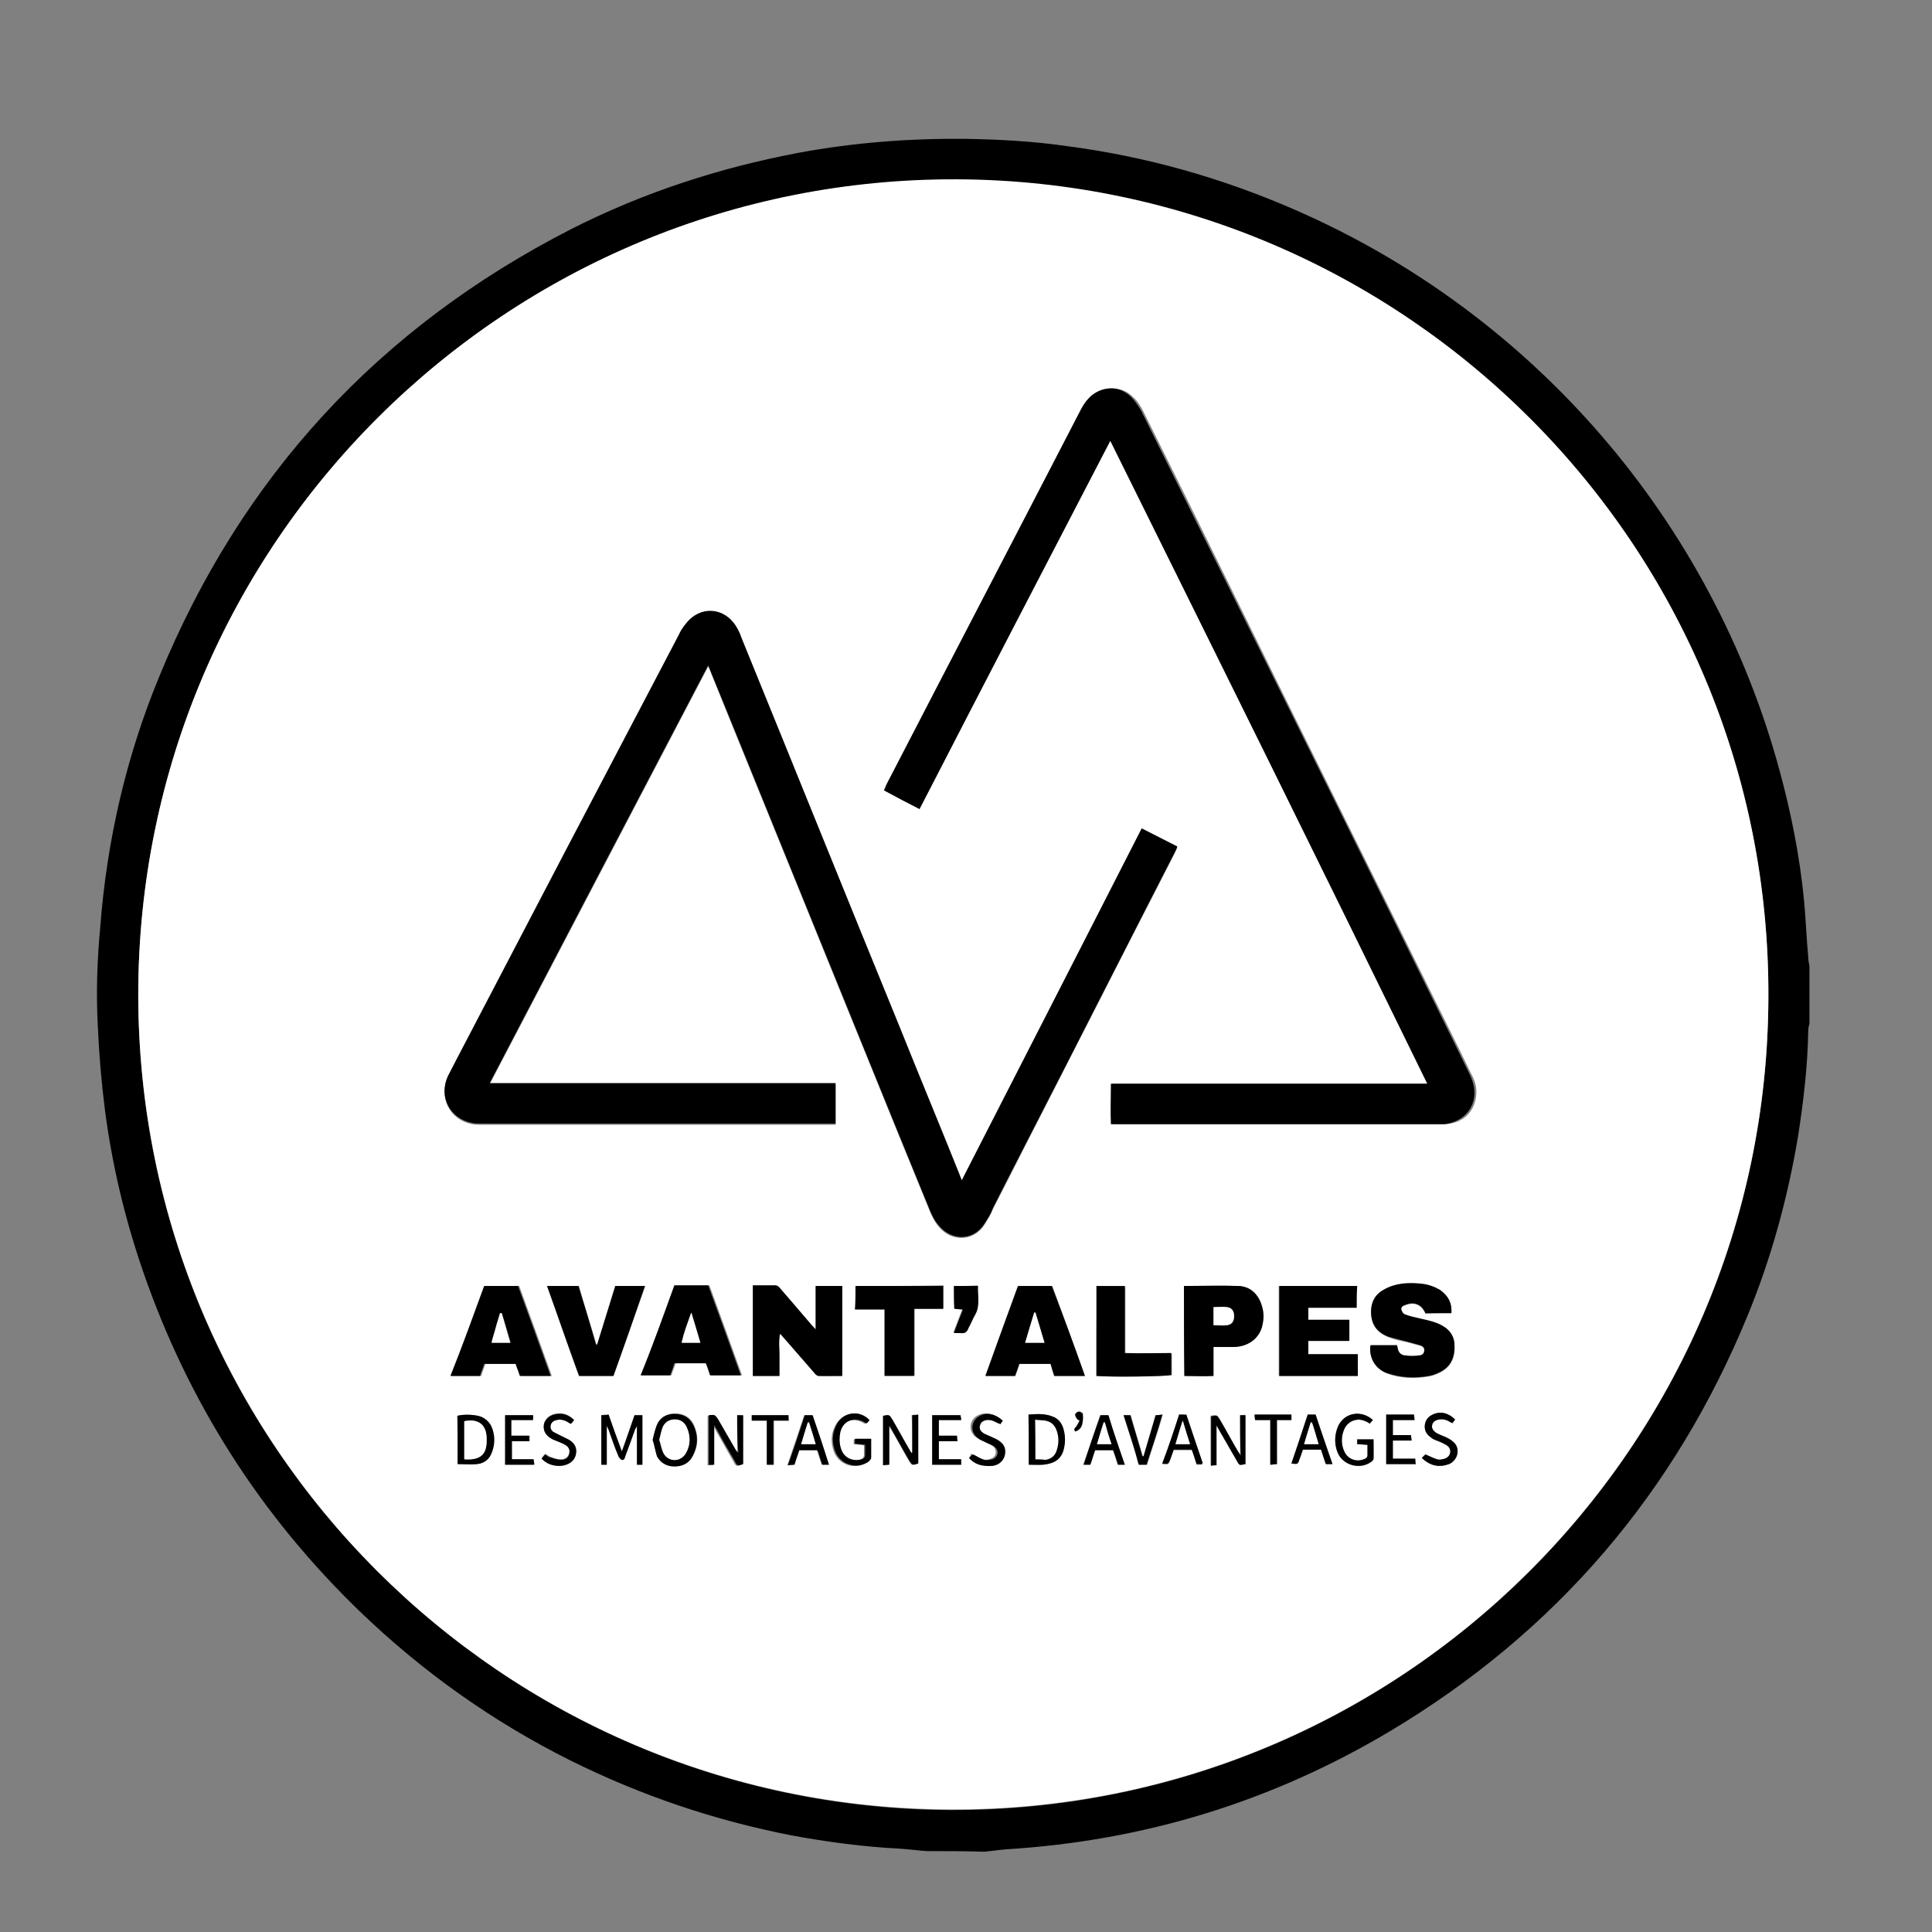 <?xml version="1.0" encoding="utf-8"?>
<!-- Generator: Adobe Illustrator 27.0.1, SVG Export Plug-In . SVG Version: 6.00 Build 0)  -->
<svg version="1.1" xmlns="http://www.w3.org/2000/svg" xmlns:xlink="http://www.w3.org/1999/xlink" x="0px" y="0px"
	 viewBox="0 0 32 32" style="enable-background:new 0 0 32 32;" xml:space="preserve">
<rect x="0" y="0" width="32" height="32" fill="#808080" stroke="none"/>
<style type="text/css">
	.st0{fill:#FFFFFF;}
</style>
<g id="Calque_2">
</g>
<g id="Calque_1">
	<path d="M15.35,30.66c-0.15-0.01-0.29-0.03-0.44-0.04c-0.6-0.03-1.2-0.11-1.8-0.22c-1.28-0.25-2.49-0.66-3.66-1.24
		c-1.28-0.64-2.44-1.46-3.48-2.46c-1.65-1.59-2.85-3.47-3.6-5.64c-0.3-0.87-0.51-1.75-0.63-2.66c-0.06-0.47-0.1-0.94-0.12-1.41
		c-0.03-0.55-0.01-1.09,0.04-1.63c0.11-1.44,0.43-2.83,0.98-4.16C4,7.89,6.27,5.43,9.45,3.8c1.2-0.61,2.46-1.02,3.78-1.27
		c0.92-0.17,1.84-0.24,2.78-0.23c0.56,0.01,1.11,0.04,1.66,0.12c1.31,0.17,2.58,0.53,3.79,1.06c3.94,1.72,6.9,5.15,8.02,9.3
		c0.19,0.7,0.33,1.41,0.4,2.13c0.03,0.31,0.04,0.63,0.07,0.94c0,0.05,0.01,0.1,0.02,0.15c0,0.32,0,0.63,0,0.95
		c-0.01,0.04-0.02,0.08-0.02,0.13c-0.01,0.59-0.08,1.17-0.17,1.75c-0.17,1.01-0.44,2-0.83,2.95c-1.21,2.95-3.18,5.25-5.92,6.89
		c-1.96,1.17-4.08,1.82-6.36,1.96c-0.12,0.01-0.25,0.03-0.37,0.04C15.98,30.66,15.66,30.66,15.35,30.66z M2.29,16.48
		c0,7.46,6.04,13.46,13.44,13.5c7.44,0.03,13.53-5.97,13.56-13.44c0.03-7.5-6.03-13.52-13.42-13.56C8.4,2.93,2.29,8.98,2.29,16.48z"
		/>
	<path class="st0" d="M2.29,16.48c0-7.5,6.11-13.55,13.58-13.51c7.39,0.04,13.46,6.06,13.42,13.56C29.26,24,23.17,30.01,15.73,29.97
		C8.33,29.94,2.3,23.94,2.29,16.48z M15.93,19.55c-0.02-0.05-0.04-0.08-0.05-0.11c-0.32-0.8-0.65-1.59-0.97-2.39
		c-0.88-2.16-1.75-4.32-2.63-6.47c-0.03-0.07-0.06-0.13-0.09-0.19c-0.2-0.32-0.59-0.34-0.83-0.04c-0.05,0.06-0.08,0.13-0.12,0.19
		c-1.22,2.34-2.45,4.67-3.67,7.01c-0.05,0.1-0.1,0.19-0.15,0.29c-0.16,0.34,0.03,0.71,0.4,0.78c0.06,0.01,0.11,0.01,0.17,0.01
		c0.93,0,1.86,0,2.79,0c0.98,0,1.96,0,2.94,0c0.04,0,0.08,0,0.12,0c0-0.23,0-0.44,0-0.67c-0.38,0-0.76,0-1.14,0
		c-0.38,0-0.77,0-1.15,0c-0.38,0-0.76,0-1.14,0c-0.38,0-0.77,0-1.15,0c-0.38,0-0.76,0-1.15,0c1.21-2.31,2.41-4.61,3.62-6.92
		c0.02,0.05,0.04,0.08,0.05,0.12c1.02,2.51,2.04,5.02,3.06,7.53c0.19,0.46,0.37,0.91,0.56,1.37c0.05,0.12,0.11,0.24,0.22,0.33
		c0.19,0.16,0.45,0.15,0.62-0.02c0.06-0.06,0.1-0.14,0.15-0.22c0.02-0.04,0.04-0.09,0.06-0.13c0.17-0.33,0.34-0.66,0.5-0.98
		c0.84-1.64,1.67-3.28,2.51-4.91c0.01-0.03,0.02-0.06,0.04-0.09c-0.2-0.1-0.39-0.2-0.59-0.3C17.92,15.66,16.93,17.59,15.93,19.55z
		 M18.39,7.3c1.76,3.56,3.52,7.09,5.28,10.65c-0.18,0-0.33,0-0.49,0c-0.16,0-0.32,0-0.48,0c-0.16,0-0.32,0-0.47,0
		c-0.16,0-0.32,0-0.48,0c-0.16,0-0.32,0-0.47,0c-0.16,0-0.32,0-0.48,0c-0.16,0-0.32,0-0.47,0c-0.16,0-0.32,0-0.48,0
		c-0.16,0-0.32,0-0.47,0c-0.16,0-0.32,0-0.48,0c-0.16,0-0.31,0-0.47,0c0,0.23,0,0.45,0,0.67c0.05,0,0.09,0,0.12,0
		c1.76,0,3.52,0,5.28,0c0.04,0,0.08,0,0.12,0c0.26-0.02,0.44-0.17,0.49-0.41c0.03-0.14,0.01-0.27-0.06-0.4
		c-0.07-0.14-0.14-0.29-0.21-0.43c-1.34-2.7-2.68-5.4-4.01-8.1c-0.41-0.83-0.82-1.66-1.23-2.48c-0.04-0.08-0.1-0.17-0.17-0.23
		c-0.18-0.18-0.45-0.18-0.65-0.02C18,6.61,17.94,6.7,17.9,6.79c-1.07,2.07-2.15,4.14-3.22,6.21c-0.01,0.03-0.03,0.06-0.04,0.09
		c0.2,0.1,0.39,0.2,0.59,0.31C16.28,11.36,17.33,9.34,18.39,7.3z M12.47,21.29c0,0.51,0,1,0,1.5c0.15,0,0.28,0,0.44,0
		c0-0.12,0-0.23,0-0.35c0-0.11-0.01-0.22,0.01-0.35c0.04,0.04,0.06,0.07,0.09,0.1c0.16,0.18,0.31,0.36,0.47,0.54
		c0.02,0.02,0.05,0.06,0.08,0.06c0.13,0.01,0.26,0,0.39,0c0-0.51,0-1,0-1.49c-0.15,0-0.29,0-0.44,0c0,0.12,0,0.24,0,0.35
		c0,0.12,0,0.23,0,0.37c-0.04-0.05-0.07-0.07-0.09-0.1c-0.16-0.19-0.32-0.38-0.49-0.57c-0.02-0.02-0.05-0.05-0.08-0.06
		C12.72,21.29,12.6,21.29,12.47,21.29z M22.47,21.66c0-0.13,0-0.24,0-0.36c-0.43,0-0.85,0-1.29,0c0,0.5,0,0.99,0,1.49
		c0.44,0,0.87,0,1.3,0c0-0.12,0-0.23,0-0.36c-0.28,0-0.55,0-0.82,0c0-0.08,0-0.15,0-0.22c0.23,0,0.45,0,0.68,0c0-0.12,0-0.23,0-0.35
		c-0.23,0-0.45,0-0.68,0c0-0.07,0-0.14,0-0.2C21.94,21.66,22.2,21.66,22.47,21.66z M24.04,21.75c0.01-0.17-0.05-0.28-0.18-0.37
		c-0.1-0.07-0.21-0.1-0.33-0.11c-0.21-0.02-0.42-0.01-0.61,0.1c-0.13,0.07-0.2,0.18-0.21,0.33c-0.01,0.22,0.08,0.37,0.29,0.45
		c0.1,0.04,0.2,0.06,0.3,0.08c0.07,0.02,0.15,0.04,0.22,0.06c0.04,0.01,0.08,0.04,0.07,0.09c-0.01,0.05-0.05,0.07-0.09,0.08
		c-0.07,0.01-0.15,0.01-0.22,0c-0.07-0.01-0.12-0.05-0.13-0.12c0-0.02-0.01-0.03-0.01-0.05c-0.15,0-0.29,0-0.44,0
		c-0.03,0.19,0.07,0.38,0.27,0.46c0.22,0.08,0.45,0.09,0.69,0.05c0.07-0.01,0.14-0.04,0.2-0.07c0.19-0.1,0.25-0.27,0.23-0.47
		c-0.01-0.19-0.14-0.28-0.3-0.34c-0.08-0.03-0.17-0.05-0.26-0.07c-0.09-0.02-0.17-0.04-0.26-0.07c-0.03-0.01-0.05-0.05-0.06-0.08
		c-0.01-0.05,0.03-0.07,0.07-0.08c0.14-0.06,0.27-0.01,0.33,0.14C23.75,21.75,23.89,21.75,24.04,21.75z M11.17,21.29
		c-0.18,0.5-0.36,0.99-0.54,1.49c0.18,0,0.33,0,0.49,0c0.02-0.07,0.05-0.13,0.07-0.2c0.18,0,0.35,0,0.52,0
		c0.02,0.07,0.04,0.13,0.07,0.2c0.17,0,0.33,0,0.51,0c-0.18-0.5-0.36-1-0.54-1.49C11.54,21.29,11.36,21.29,11.17,21.29z M8.02,21.3
		c-0.18,0.5-0.36,0.99-0.54,1.49c0.17,0,0.33,0,0.49,0c0.02-0.07,0.05-0.14,0.07-0.2c0.18,0,0.34,0,0.52,0
		c0.02,0.07,0.05,0.13,0.07,0.2c0.17,0,0.33,0,0.51,0c-0.18-0.5-0.36-1-0.54-1.49C8.39,21.3,8.21,21.3,8.02,21.3z M17.97,22.79
		c-0.18-0.5-0.36-1-0.54-1.49c-0.19,0-0.37,0-0.56,0c-0.18,0.5-0.36,0.99-0.54,1.49c0.17,0,0.33,0,0.49,0
		c0.02-0.07,0.05-0.13,0.07-0.2c0.18,0,0.35,0,0.52,0c0.02,0.07,0.04,0.13,0.06,0.2C17.63,22.79,17.8,22.79,17.97,22.79z
		 M19.61,21.3c0,0.5,0,0.99,0,1.49c0.16,0,0.32,0,0.48,0c0-0.17,0-0.32,0-0.48c0.13,0,0.24,0,0.35,0c0.22-0.01,0.39-0.12,0.45-0.32
		c0.04-0.11,0.04-0.22,0.01-0.33c-0.05-0.2-0.18-0.35-0.39-0.36C20.23,21.29,19.92,21.3,19.61,21.3z M10.16,22.79
		c0.18-0.5,0.35-0.99,0.53-1.49c-0.17,0-0.33,0-0.49,0c-0.1,0.32-0.2,0.65-0.3,0.97c-0.01,0-0.01,0-0.02,0
		c-0.1-0.33-0.2-0.65-0.29-0.97c-0.18,0-0.34,0-0.52,0c0.18,0.5,0.35,1,0.53,1.49C9.79,22.79,9.97,22.79,10.16,22.79z M14.17,21.3
		c0,0.13,0,0.25,0,0.38c0.16,0,0.32,0,0.49,0c0,0.38,0,0.74,0,1.1c0.17,0,0.32,0,0.49,0c0-0.37,0-0.73,0-1.11c0.17,0,0.32,0,0.48,0
		c0-0.13,0-0.25,0-0.38C15.14,21.3,14.66,21.3,14.17,21.3z M18.16,22.79c0.24,0.02,1.16,0.01,1.25-0.01c0-0.12,0-0.24,0-0.36
		c-0.26,0-0.51,0-0.77,0c0-0.38,0-0.74,0-1.11c-0.16,0-0.32,0-0.47,0C18.16,21.8,18.16,22.29,18.16,22.79z M10.64,23.44
		c-0.05,0-0.09,0-0.13,0c-0.07,0.2-0.14,0.39-0.21,0.6c-0.08-0.21-0.15-0.41-0.22-0.61c-0.05,0-0.08,0-0.12,0.01
		c0,0.28,0,0.55,0,0.82c0.03,0,0.06,0,0.09,0c0-0.21,0-0.42,0-0.65c0.02,0.04,0.03,0.05,0.03,0.07c0.05,0.14,0.1,0.29,0.16,0.43
		c0.01,0.03,0.03,0.06,0.06,0.07c0.05,0.01,0.05-0.04,0.06-0.07c0.05-0.14,0.1-0.28,0.15-0.41c0.01-0.02,0.02-0.04,0.04-0.08
		c0,0.23,0,0.43,0,0.64c0.03,0,0.06,0,0.09,0C10.64,23.98,10.64,23.71,10.64,23.44z M15.11,24.06c-0.01,0-0.01,0-0.02,0.01
		c-0.01-0.02-0.02-0.03-0.03-0.05c-0.1-0.17-0.19-0.34-0.29-0.51c-0.04-0.08-0.05-0.08-0.15-0.06c0,0.27,0,0.54,0,0.82
		c0.04,0,0.07,0,0.1-0.01c0-0.21,0-0.42,0-0.65c0.02,0.04,0.03,0.06,0.04,0.07c0.1,0.17,0.19,0.34,0.29,0.51
		c0.05,0.08,0.05,0.09,0.15,0.05c0-0.27,0-0.53,0-0.81c-0.04,0-0.06,0-0.1,0.01C15.11,23.65,15.11,23.85,15.11,24.06z M15.8,21.3
		c0,0.13,0,0.25,0,0.37c0.05,0,0.09,0.01,0.14,0.01c-0.05,0.13-0.1,0.26-0.15,0.39c0.05,0,0.09,0,0.12,0
		c0.06,0.01,0.1-0.02,0.12-0.08c0.03-0.08,0.06-0.15,0.11-0.22c0.09-0.15,0.05-0.32,0.05-0.48C16.06,21.3,15.93,21.3,15.8,21.3z
		 M12.21,23.44c0,0.21,0,0.42,0,0.63c-0.02-0.01-0.03-0.02-0.04-0.04c-0.1-0.17-0.2-0.35-0.3-0.52c-0.05-0.08-0.05-0.08-0.15-0.06
		c0,0.27,0,0.54,0,0.82c0.03,0,0.06,0,0.09,0c0-0.22,0-0.43,0-0.66c0.02,0.04,0.04,0.06,0.05,0.09c0.1,0.17,0.19,0.34,0.29,0.51
		c0.04,0.08,0.05,0.08,0.14,0.05c0-0.27,0-0.53,0-0.81C12.27,23.44,12.24,23.44,12.21,23.44z M7.58,24.25c0.11,0,0.21,0.01,0.31,0
		c0.12-0.01,0.21-0.09,0.25-0.2c0.05-0.13,0.05-0.27,0-0.4c-0.03-0.09-0.09-0.15-0.17-0.18c-0.09-0.04-0.29-0.05-0.4-0.02
		C7.58,23.71,7.58,23.98,7.58,24.25z M20.54,23.44c0,0.22,0,0.43,0,0.66c-0.02-0.04-0.04-0.06-0.05-0.08
		c-0.1-0.17-0.19-0.34-0.29-0.51c-0.04-0.08-0.05-0.08-0.15-0.06c0,0.27,0,0.54,0,0.82c0.03,0,0.06,0,0.09-0.01
		c0-0.22,0-0.43,0-0.66c0.12,0.21,0.23,0.4,0.34,0.59c0.05,0.08,0.05,0.08,0.14,0.05c0-0.27,0-0.54,0-0.81
		C20.6,23.44,20.57,23.44,20.54,23.44z M10.81,23.85c0.03,0.09,0.04,0.18,0.08,0.26c0.05,0.11,0.16,0.17,0.29,0.17
		c0.13,0,0.24-0.05,0.3-0.17c0.09-0.17,0.09-0.34,0.01-0.52c-0.06-0.12-0.17-0.18-0.31-0.18c-0.13,0-0.24,0.06-0.29,0.18
		C10.85,23.67,10.83,23.76,10.81,23.85z M17.04,24.26c0.12,0,0.23,0.02,0.34-0.02c0.11-0.03,0.18-0.1,0.22-0.2
		c0.05-0.13,0.05-0.26,0-0.39c-0.03-0.09-0.09-0.16-0.18-0.19c-0.13-0.05-0.26-0.04-0.39-0.03C17.04,23.71,17.04,23.98,17.04,24.26z
		 M22.74,23.52c-0.2-0.17-0.48-0.12-0.58,0.11c-0.06,0.14-0.06,0.29,0,0.44c0.09,0.2,0.36,0.28,0.54,0.15
		c0.02-0.01,0.05-0.04,0.05-0.06c0.01-0.11,0-0.21,0-0.32c-0.1,0-0.18,0-0.27,0c0,0.03,0,0.05,0,0.08c0.06,0,0.1,0.01,0.17,0.01
		c0,0.06,0,0.12,0,0.17c0,0.04-0.02,0.06-0.06,0.07c-0.12,0.05-0.27,0-0.32-0.12c-0.06-0.13-0.06-0.26,0-0.39
		c0.06-0.12,0.2-0.17,0.32-0.13c0.03,0.01,0.06,0.03,0.1,0.05C22.7,23.56,22.72,23.54,22.74,23.52z M14.4,23.52
		c-0.17-0.18-0.46-0.13-0.57,0.1c-0.07,0.14-0.07,0.28-0.02,0.42c0.08,0.22,0.34,0.31,0.54,0.19c0.03-0.02,0.06-0.05,0.06-0.08
		c0.01-0.1,0-0.21,0-0.31c-0.1,0-0.18,0-0.27,0c0,0.03,0,0.05,0,0.08c0.06,0.01,0.11,0.01,0.17,0.02c0,0.06,0,0.11,0,0.16
		c0,0.04-0.03,0.06-0.06,0.08c-0.13,0.05-0.28-0.01-0.33-0.15c-0.03-0.08-0.03-0.16-0.03-0.24c0.02-0.24,0.23-0.34,0.43-0.21
		c0,0,0.01,0,0.02,0C14.38,23.56,14.39,23.54,14.4,23.52z M13.73,24.26c-0.1-0.28-0.19-0.55-0.28-0.82c-0.05,0-0.09,0-0.13,0
		c-0.09,0.27-0.18,0.54-0.28,0.83c0.05,0,0.08,0,0.11-0.01c0.03-0.08,0.05-0.16,0.08-0.24c0.1,0,0.2,0,0.3,0
		c0.03,0.08,0.05,0.16,0.08,0.24C13.65,24.26,13.68,24.26,13.73,24.26z M15.44,24.26c0.16,0,0.32,0,0.48,0c0-0.03,0-0.05,0-0.09
		c-0.13,0-0.25,0-0.37,0c0-0.1,0-0.19,0-0.3c0.11,0,0.2,0,0.31,0c0-0.04,0-0.06-0.01-0.09c-0.11,0-0.2,0-0.3,0c0-0.09,0-0.17,0-0.26
		c0.13,0,0.25,0,0.37,0c0-0.04-0.01-0.06-0.01-0.08c-0.16,0-0.31,0-0.47,0C15.44,23.71,15.44,23.98,15.44,24.26z M19.53,23.43
		c-0.09,0.28-0.18,0.55-0.28,0.82c0.1,0.01,0.1,0.01,0.13-0.06c0.02-0.06,0.04-0.11,0.06-0.17c0.1,0,0.2,0,0.3,0
		c0.03,0.08,0.06,0.16,0.08,0.24c0.03,0,0.06,0,0.08,0c0.01,0,0.01-0.01,0.02-0.02c-0.09-0.27-0.18-0.53-0.27-0.8
		C19.61,23.43,19.58,23.43,19.53,23.43z M18.63,24.26c-0.1-0.28-0.19-0.55-0.28-0.82c-0.05,0-0.08,0-0.13,0
		c-0.09,0.27-0.18,0.54-0.28,0.82c0.04,0,0.07,0,0.11,0c0.03-0.08,0.05-0.16,0.08-0.24c0.11,0,0.2,0,0.3,0
		c0.03,0.08,0.06,0.16,0.08,0.24C18.55,24.26,18.58,24.26,18.63,24.26z M21.66,23.43c-0.09,0.27-0.18,0.54-0.27,0.81
		c0.1,0.02,0.1,0.02,0.13-0.06c0.02-0.06,0.04-0.11,0.06-0.17c0.1,0,0.2,0,0.3,0c0.03,0.08,0.05,0.16,0.08,0.24
		c0.04,0,0.07,0,0.11,0c-0.09-0.28-0.19-0.55-0.28-0.82C21.75,23.43,21.71,23.43,21.66,23.43z M22.96,23.43c0,0.28,0,0.55,0,0.82
		c0.16,0,0.32,0,0.49,0c0-0.03,0-0.05-0.01-0.09c-0.13,0-0.25,0-0.37,0c0-0.11,0-0.2,0-0.3c0.11,0,0.2,0,0.31,0
		c0-0.04-0.01-0.06-0.01-0.09c-0.1,0-0.2,0-0.3,0c0-0.09,0-0.17,0-0.25c0.12,0,0.24,0,0.36,0c0-0.04,0-0.06-0.01-0.09
		C23.26,23.43,23.11,23.43,22.96,23.43z M23.55,24.15c0.15,0.13,0.29,0.16,0.45,0.1c0.14-0.06,0.19-0.24,0.09-0.35
		c-0.03-0.03-0.07-0.06-0.11-0.08c-0.06-0.03-0.12-0.05-0.18-0.08c-0.06-0.03-0.09-0.08-0.08-0.13c0.01-0.05,0.05-0.09,0.12-0.1
		c0.07-0.01,0.13,0.01,0.19,0.05c0.01,0.01,0.02,0.01,0.03,0.01c0.01-0.02,0.03-0.04,0.04-0.06c-0.11-0.11-0.24-0.14-0.37-0.08
		c-0.07,0.03-0.12,0.09-0.13,0.17c-0.01,0.09,0.02,0.15,0.09,0.2c0.03,0.02,0.06,0.03,0.08,0.05c0.05,0.02,0.11,0.05,0.16,0.07
		c0.07,0.04,0.1,0.09,0.09,0.14c-0.01,0.06-0.06,0.1-0.13,0.11c-0.03,0-0.07,0.01-0.09,0c-0.06-0.02-0.12-0.05-0.19-0.08
		C23.59,24.1,23.57,24.12,23.55,24.15z M8.83,23.44c-0.16,0-0.31,0-0.47,0c0,0.28,0,0.55,0,0.82c0.16,0,0.32,0,0.48,0
		c0-0.03-0.01-0.06-0.01-0.09c-0.13,0-0.24,0-0.36,0c0-0.1,0-0.2,0-0.3c0.1,0,0.2,0,0.29,0c0-0.03,0-0.06,0-0.09c-0.1,0-0.2,0-0.3,0
		c0-0.09,0-0.17,0-0.26c0.12,0,0.24,0,0.36,0C8.83,23.49,8.83,23.47,8.83,23.44z M16.05,24.15c0.11,0.11,0.23,0.14,0.36,0.12
		c0.14-0.02,0.22-0.13,0.21-0.26c-0.01-0.09-0.06-0.14-0.14-0.18c-0.07-0.03-0.14-0.06-0.2-0.09c-0.06-0.03-0.09-0.07-0.08-0.13
		c0.01-0.06,0.05-0.09,0.12-0.1c0.03,0,0.07,0,0.09,0.01c0.04,0.01,0.08,0.04,0.13,0.06c0.02-0.02,0.03-0.04,0.04-0.06
		c-0.11-0.11-0.26-0.14-0.38-0.08c-0.15,0.07-0.17,0.27-0.03,0.37c0.05,0.03,0.1,0.05,0.15,0.08c0.04,0.02,0.09,0.04,0.12,0.06
		c0.08,0.06,0.07,0.18-0.03,0.21c-0.04,0.02-0.09,0.02-0.14,0.01c-0.06-0.01-0.11-0.05-0.16-0.08c-0.01,0-0.02-0.01-0.03-0.01
		C16.08,24.11,16.07,24.13,16.05,24.15z M9.51,23.52c-0.09-0.09-0.17-0.12-0.28-0.11c-0.11,0.01-0.2,0.08-0.22,0.17
		c-0.02,0.11,0.02,0.19,0.14,0.25c0.06,0.03,0.12,0.05,0.19,0.08c0.08,0.04,0.11,0.09,0.09,0.15c-0.01,0.06-0.06,0.11-0.14,0.11
		c-0.06,0-0.12-0.02-0.17-0.04c-0.03-0.01-0.05-0.03-0.09-0.05C9,24.11,8.98,24.13,8.97,24.16c0.09,0.09,0.18,0.12,0.3,0.12
		c0.15,0,0.25-0.08,0.27-0.2c0.02-0.11-0.03-0.2-0.17-0.26c-0.06-0.03-0.12-0.05-0.18-0.09c-0.05-0.02-0.08-0.07-0.07-0.12
		c0.01-0.06,0.05-0.08,0.1-0.09c0.08-0.02,0.15,0.01,0.21,0.05c0.01,0.01,0.02,0.01,0.03,0.01C9.48,23.56,9.49,23.54,9.51,23.52z
		 M18.61,23.44c0.09,0.28,0.18,0.55,0.26,0.82c0.05,0,0.09,0,0.13,0c0.08-0.27,0.18-0.54,0.26-0.83c-0.05,0-0.08,0.01-0.11,0.01
		c-0.07,0.23-0.14,0.46-0.2,0.68c-0.01,0-0.01,0-0.02,0c-0.07-0.23-0.14-0.46-0.2-0.68C18.69,23.44,18.66,23.44,18.61,23.44z
		 M13.06,23.44c-0.21,0-0.4,0-0.6,0c0,0.03,0,0.05,0,0.09c0.08,0,0.16,0,0.25,0c0,0.25,0,0.49,0,0.73c0.04,0,0.07,0,0.11,0
		c0-0.25,0-0.48,0-0.73c0.09,0,0.16,0,0.25,0C13.06,23.49,13.06,23.47,13.06,23.44z M21.39,23.43c-0.21,0-0.41,0-0.61,0
		c0.01,0.04,0.01,0.06,0.01,0.09c0.08,0,0.16,0,0.25,0c0,0.25,0,0.49,0,0.74c0.04,0,0.07-0.01,0.11-0.01c0-0.25,0-0.48,0-0.73
		c0.09,0,0.17,0,0.24,0C21.39,23.49,21.39,23.47,21.39,23.43z M17.81,23.71c0.06-0.02,0.1-0.06,0.12-0.12
		c0.01-0.05,0.01-0.11,0.01-0.17c0-0.02-0.04-0.04-0.06-0.04c-0.02,0-0.06,0.02-0.06,0.04c-0.01,0.02,0.01,0.05,0.02,0.07
		c0.01,0.02,0.03,0.02,0.05,0.04c-0.02,0.03-0.03,0.06-0.05,0.09C17.81,23.65,17.77,23.66,17.81,23.71z"/>
	<path d="M15.93,19.55c1-1.95,1.99-3.89,2.98-5.83c0.2,0.1,0.39,0.2,0.59,0.3c-0.01,0.03-0.02,0.06-0.04,0.09
		c-0.84,1.64-1.67,3.28-2.51,4.91c-0.17,0.33-0.34,0.66-0.5,0.98c-0.02,0.04-0.03,0.09-0.06,0.13c-0.05,0.08-0.09,0.16-0.15,0.22
		c-0.17,0.18-0.43,0.18-0.62,0.02c-0.1-0.09-0.17-0.2-0.22-0.33c-0.19-0.46-0.37-0.91-0.56-1.37c-1.02-2.51-2.04-5.02-3.06-7.53
		c-0.01-0.03-0.03-0.07-0.05-0.12c-1.21,2.31-2.41,4.6-3.62,6.92c0.4,0,0.78,0,1.15,0c0.38,0,0.77,0,1.15,0c0.38,0,0.76,0,1.14,0
		c0.38,0,0.77,0,1.15,0c0.38,0,0.76,0,1.14,0c0,0.23,0,0.44,0,0.67c-0.04,0-0.08,0-0.12,0c-0.98,0-1.96,0-2.94,0
		c-0.93,0-1.86,0-2.79,0c-0.06,0-0.12,0-0.17-0.01c-0.37-0.07-0.56-0.44-0.4-0.78c0.05-0.1,0.1-0.19,0.15-0.29
		c1.22-2.34,2.44-4.67,3.67-7.01c0.03-0.07,0.07-0.13,0.12-0.19c0.23-0.3,0.63-0.28,0.83,0.04c0.04,0.06,0.07,0.13,0.09,0.19
		c0.88,2.16,1.75,4.32,2.63,6.47c0.32,0.8,0.65,1.59,0.97,2.39C15.9,19.47,15.91,19.5,15.93,19.55z"/>
	<path d="M18.39,7.3c-1.06,2.04-2.11,4.06-3.16,6.1c-0.2-0.1-0.39-0.2-0.59-0.31c0.02-0.03,0.03-0.06,0.04-0.09
		c1.07-2.07,2.15-4.14,3.22-6.21c0.05-0.09,0.1-0.17,0.18-0.24c0.2-0.16,0.46-0.16,0.65,0.02c0.07,0.07,0.12,0.15,0.17,0.23
		c0.41,0.83,0.82,1.65,1.23,2.48c1.34,2.7,2.68,5.4,4.01,8.1c0.07,0.14,0.14,0.29,0.21,0.43c0.06,0.13,0.09,0.26,0.06,0.4
		c-0.05,0.23-0.24,0.38-0.49,0.41c-0.04,0-0.08,0-0.12,0c-1.76,0-3.52,0-5.28,0c-0.04,0-0.07,0-0.12,0c-0.01-0.22,0-0.44,0-0.67
		c0.16,0,0.32,0,0.47,0c0.16,0,0.32,0,0.48,0c0.16,0,0.32,0,0.47,0c0.16,0,0.32,0,0.48,0c0.16,0,0.32,0,0.47,0c0.16,0,0.32,0,0.48,0
		c0.16,0,0.32,0,0.47,0c0.16,0,0.32,0,0.48,0c0.16,0,0.32,0,0.47,0c0.16,0,0.32,0,0.48,0c0.16,0,0.31,0,0.49,0
		C21.9,14.39,20.15,10.85,18.39,7.3z"/>
	<path d="M12.47,21.29c0.13,0,0.25,0,0.38,0c0.03,0,0.06,0.03,0.08,0.06c0.16,0.19,0.33,0.38,0.49,0.57
		c0.02,0.03,0.05,0.05,0.09,0.1c0-0.14,0-0.26,0-0.37c0-0.11,0-0.23,0-0.35c0.15,0,0.29,0,0.44,0c0,0.5,0,0.99,0,1.49
		c-0.13,0-0.26,0-0.39,0c-0.03,0-0.06-0.03-0.08-0.06c-0.16-0.18-0.31-0.36-0.47-0.54c-0.03-0.03-0.05-0.06-0.09-0.1
		c-0.03,0.13-0.01,0.24-0.01,0.35c0,0.11,0,0.23,0,0.35c-0.15,0-0.29,0-0.44,0C12.47,22.29,12.47,21.8,12.47,21.29z"/>
	<path d="M22.47,21.66c-0.27,0-0.53,0-0.8,0c0,0.07,0,0.13,0,0.2c0.23,0,0.45,0,0.68,0c0,0.12,0,0.23,0,0.35c-0.23,0-0.45,0-0.68,0
		c0,0.08,0,0.14,0,0.22c0.27,0,0.54,0,0.82,0c0,0.13,0,0.24,0,0.36c-0.44,0-0.87,0-1.3,0c0-0.5,0-0.99,0-1.49c0.43,0,0.86,0,1.29,0
		C22.47,21.42,22.47,21.53,22.47,21.66z"/>
	<path d="M24.04,21.75c-0.15,0-0.29,0-0.43,0c-0.06-0.14-0.18-0.2-0.33-0.14c-0.04,0.01-0.08,0.04-0.07,0.08
		c0.01,0.03,0.03,0.07,0.06,0.08c0.08,0.03,0.17,0.05,0.26,0.07c0.09,0.02,0.18,0.04,0.26,0.07c0.16,0.06,0.28,0.16,0.3,0.34
		c0.01,0.2-0.04,0.37-0.23,0.47c-0.06,0.03-0.13,0.06-0.2,0.07c-0.23,0.04-0.46,0.03-0.69-0.05c-0.2-0.07-0.3-0.27-0.27-0.46
		c0.14,0,0.29,0,0.44,0c0,0.02,0.01,0.03,0.01,0.05c0.01,0.07,0.06,0.12,0.13,0.12c0.07,0.01,0.15,0.01,0.22,0
		c0.04,0,0.09-0.02,0.09-0.08c0.01-0.05-0.03-0.08-0.07-0.09c-0.07-0.02-0.14-0.04-0.22-0.06c-0.1-0.03-0.2-0.05-0.3-0.08
		c-0.21-0.08-0.3-0.22-0.29-0.45c0.01-0.15,0.08-0.26,0.21-0.33c0.19-0.11,0.4-0.12,0.61-0.1c0.12,0.01,0.23,0.05,0.33,0.11
		C23.99,21.47,24.05,21.58,24.04,21.75z"/>
	<path d="M11.17,21.29c0.19,0,0.37,0,0.56,0c0.18,0.49,0.36,0.99,0.54,1.49c-0.18,0-0.34,0-0.51,0c-0.02-0.06-0.04-0.13-0.07-0.2
		c-0.17,0-0.34,0-0.52,0c-0.02,0.06-0.04,0.13-0.07,0.2c-0.16,0-0.32,0-0.49,0C10.81,22.29,10.99,21.79,11.17,21.29z M11.6,22.24
		c-0.05-0.17-0.1-0.34-0.15-0.5c-0.06,0.17-0.13,0.33-0.16,0.5C11.4,22.24,11.5,22.24,11.6,22.24z"/>
	<path d="M8.02,21.3c0.19,0,0.37,0,0.56,0c0.18,0.49,0.36,0.99,0.54,1.49c-0.18,0-0.34,0-0.51,0c-0.02-0.07-0.05-0.13-0.07-0.2
		c-0.17,0-0.34,0-0.52,0c-0.02,0.07-0.05,0.13-0.07,0.2c-0.16,0-0.32,0-0.49,0C7.66,22.29,7.84,21.79,8.02,21.3z M8.31,21.75
		c-0.01,0-0.02,0-0.02,0c-0.02,0.08-0.05,0.16-0.07,0.24c-0.02,0.08-0.05,0.16-0.07,0.25c0.11,0,0.2,0,0.31,0
		C8.41,22.07,8.36,21.91,8.31,21.75z"/>
	<path d="M17.97,22.79c-0.18,0-0.34,0-0.51,0c-0.02-0.06-0.04-0.13-0.06-0.2c-0.17,0-0.34,0-0.52,0c-0.02,0.06-0.04,0.13-0.07,0.2
		c-0.16,0-0.32,0-0.49,0c0.18-0.5,0.36-1,0.54-1.49c0.19,0,0.37,0,0.56,0C17.61,21.79,17.79,22.28,17.97,22.79z M17.15,21.74
		c-0.01,0-0.01,0-0.02,0c-0.05,0.17-0.1,0.33-0.15,0.5c0.11,0,0.21,0,0.32,0C17.24,22.07,17.2,21.9,17.15,21.74z"/>
	<path d="M19.61,21.3c0.31,0,0.61-0.01,0.91,0c0.21,0.01,0.34,0.16,0.39,0.36c0.03,0.11,0.02,0.22-0.01,0.33
		c-0.06,0.19-0.23,0.31-0.45,0.32c-0.11,0-0.23,0-0.35,0c0,0.16,0,0.31,0,0.48c-0.17,0.01-0.32,0-0.48,0
		C19.61,22.29,19.61,21.8,19.61,21.3z M20.1,21.95c0.08,0,0.15,0,0.22,0c0.08-0.01,0.12-0.06,0.12-0.15c0-0.09-0.04-0.14-0.12-0.15
		c-0.07-0.01-0.15,0-0.22,0C20.1,21.76,20.1,21.85,20.1,21.95z"/>
	<path d="M10.16,22.79c-0.19,0-0.38,0-0.57,0c-0.18-0.49-0.35-0.99-0.53-1.49c0.18,0,0.34,0,0.52,0c0.1,0.32,0.2,0.65,0.29,0.97
		c0.01,0,0.01,0,0.02,0c0.1-0.32,0.2-0.65,0.3-0.97c0.16,0,0.32,0,0.49,0C10.51,21.8,10.34,22.29,10.16,22.79z"/>
	<path d="M14.17,21.3c0.49,0,0.97,0,1.45,0c0,0.13,0,0.24,0,0.38c-0.15,0-0.31,0-0.48,0c0,0.38,0,0.74,0,1.11c-0.17,0-0.32,0-0.49,0
		c0-0.36,0-0.73,0-1.1c-0.17,0-0.33,0-0.49,0C14.17,21.55,14.17,21.43,14.17,21.3z"/>
	<path d="M18.16,22.79c0-0.5,0-0.99,0-1.49c0.16,0,0.31,0,0.47,0c0,0.37,0,0.73,0,1.11c0.26,0.01,0.51,0,0.77,0
		c0,0.13,0,0.25,0,0.36C19.32,22.8,18.4,22.81,18.16,22.79z"/>
	<path d="M10.64,23.44c0,0.28,0,0.54,0,0.82c-0.03,0-0.06,0-0.09,0c0-0.21,0-0.41,0-0.64c-0.02,0.04-0.04,0.06-0.04,0.08
		c-0.05,0.14-0.1,0.28-0.15,0.41c-0.01,0.03-0.02,0.08-0.06,0.07c-0.02-0.01-0.05-0.04-0.06-0.07c-0.06-0.14-0.11-0.29-0.16-0.43
		c-0.01-0.02-0.02-0.03-0.03-0.07c0,0.23,0,0.43,0,0.65c-0.03,0-0.06,0-0.09,0c0-0.27,0-0.54,0-0.82c0.04,0,0.08,0,0.12-0.01
		c0.07,0.2,0.14,0.4,0.22,0.61c0.08-0.21,0.14-0.4,0.21-0.6C10.55,23.44,10.59,23.44,10.64,23.44z"/>
	<path d="M15.11,24.06c0-0.2,0-0.41,0-0.62c0.03,0,0.06,0,0.1-0.01c0,0.28,0,0.54,0,0.81c-0.09,0.03-0.1,0.03-0.15-0.05
		c-0.1-0.17-0.19-0.34-0.29-0.51c-0.01-0.02-0.02-0.03-0.04-0.07c0,0.23,0,0.43,0,0.65c-0.03,0-0.06,0-0.1,0.01
		c0-0.28,0-0.55,0-0.82c0.1-0.02,0.1-0.02,0.15,0.06c0.1,0.17,0.19,0.34,0.29,0.51c0.01,0.02,0.02,0.03,0.03,0.05
		C15.1,24.06,15.11,24.06,15.11,24.06z"/>
	<path d="M15.8,21.3c0.13,0,0.26,0,0.4,0c-0.01,0.16,0.04,0.33-0.05,0.48c-0.04,0.07-0.07,0.15-0.11,0.22
		c-0.02,0.06-0.06,0.09-0.12,0.08c-0.03,0-0.07,0-0.12,0c0.05-0.14,0.1-0.26,0.15-0.39c-0.05,0-0.09-0.01-0.14-0.01
		C15.8,21.55,15.8,21.43,15.8,21.3z"/>
	<path d="M12.21,23.44c0.04,0,0.06,0,0.1,0c0,0.27,0,0.54,0,0.81c-0.1,0.03-0.1,0.03-0.14-0.05c-0.1-0.17-0.2-0.34-0.29-0.51
		c-0.02-0.03-0.03-0.05-0.05-0.09c0,0.23,0,0.44,0,0.66c-0.03,0-0.06,0-0.09,0c0-0.28,0-0.55,0-0.82c0.1-0.01,0.1-0.01,0.15,0.06
		c0.1,0.17,0.2,0.35,0.3,0.52c0.01,0.01,0.02,0.03,0.04,0.04C12.21,23.86,12.21,23.65,12.21,23.44z"/>
	<path d="M7.58,24.25c0-0.27,0-0.54,0-0.8c0.11-0.03,0.31-0.02,0.4,0.02c0.08,0.04,0.14,0.1,0.17,0.18c0.05,0.13,0.05,0.27,0,0.4
		c-0.04,0.12-0.13,0.19-0.25,0.2C7.79,24.26,7.69,24.25,7.58,24.25z M7.69,24.17c0.26,0.02,0.37-0.08,0.37-0.33
		c0-0.01,0-0.01,0-0.02c-0.01-0.23-0.14-0.33-0.37-0.28C7.69,23.74,7.69,23.95,7.69,24.17z"/>
	<path d="M20.54,23.44c0.04,0,0.06,0,0.09,0c0,0.27,0,0.54,0,0.81c-0.1,0.02-0.1,0.03-0.14-0.05c-0.11-0.19-0.22-0.38-0.34-0.59
		c0,0.23,0,0.44,0,0.66c-0.03,0-0.06,0-0.09,0.01c0-0.28,0-0.55,0-0.82c0.1-0.02,0.1-0.02,0.15,0.06c0.1,0.17,0.19,0.34,0.29,0.51
		c0.01,0.02,0.03,0.04,0.05,0.08C20.54,23.86,20.54,23.66,20.54,23.44z"/>
	<path d="M10.81,23.85c0.02-0.09,0.04-0.17,0.07-0.25c0.05-0.12,0.16-0.18,0.29-0.18c0.14,0,0.24,0.05,0.31,0.18
		c0.09,0.17,0.08,0.35-0.01,0.52c-0.06,0.12-0.17,0.17-0.3,0.17c-0.13,0-0.23-0.06-0.29-0.17C10.85,24.02,10.84,23.93,10.81,23.85z
		 M10.92,23.85c0.02,0.08,0.03,0.16,0.07,0.22c0.09,0.15,0.29,0.15,0.37,0c0.08-0.14,0.08-0.29,0.01-0.44
		c-0.04-0.08-0.11-0.12-0.19-0.12c-0.09,0-0.16,0.04-0.2,0.12C10.96,23.7,10.94,23.77,10.92,23.85z"/>
	<path d="M17.04,24.26c0-0.28,0-0.54,0-0.83c0.13-0.01,0.26-0.02,0.39,0.03c0.09,0.03,0.15,0.1,0.18,0.19
		c0.04,0.13,0.04,0.26,0,0.39c-0.04,0.11-0.11,0.17-0.22,0.2C17.27,24.27,17.16,24.26,17.04,24.26z M17.15,24.17
		c0.06,0,0.11,0,0.15,0c0.09-0.01,0.16-0.06,0.19-0.15c0.04-0.11,0.04-0.22,0-0.34c-0.03-0.08-0.08-0.13-0.16-0.15
		c-0.06-0.01-0.12-0.01-0.19-0.02C17.15,23.74,17.15,23.95,17.15,24.17z"/>
	<path d="M22.74,23.52c-0.02,0.02-0.04,0.04-0.05,0.06c-0.03-0.02-0.06-0.04-0.1-0.05c-0.12-0.05-0.26,0.01-0.32,0.13
		c-0.06,0.13-0.06,0.27,0,0.39c0.06,0.12,0.2,0.17,0.32,0.12c0.03-0.01,0.06-0.03,0.06-0.07c0-0.06,0-0.11,0-0.17
		c-0.06,0-0.11-0.01-0.17-0.01c0-0.03,0-0.05,0-0.08c0.09,0,0.17,0,0.27,0c0,0.11,0,0.22,0,0.32c0,0.02-0.03,0.05-0.05,0.06
		c-0.18,0.12-0.45,0.05-0.54-0.15c-0.06-0.14-0.06-0.29,0-0.44C22.26,23.4,22.54,23.34,22.74,23.52z"/>
	<path d="M14.4,23.52c-0.01,0.02-0.03,0.04-0.04,0.05c-0.01,0-0.02,0-0.02,0c-0.2-0.13-0.41-0.03-0.43,0.21
		c-0.01,0.08,0,0.17,0.03,0.24c0.05,0.13,0.19,0.19,0.33,0.15c0.04-0.01,0.06-0.03,0.06-0.08c0-0.05,0-0.11,0-0.16
		c-0.06-0.01-0.11-0.01-0.17-0.02c0-0.03,0-0.05,0-0.08c0.09,0,0.17,0,0.27,0c0,0.11,0,0.21,0,0.31c0,0.03-0.03,0.06-0.06,0.08
		c-0.2,0.12-0.46,0.03-0.54-0.19c-0.05-0.14-0.05-0.28,0.02-0.42C13.95,23.39,14.23,23.34,14.4,23.52z"/>
	<path d="M13.73,24.26c-0.05,0-0.08,0-0.11,0c-0.03-0.08-0.05-0.16-0.08-0.24c-0.1,0-0.2,0-0.3,0c-0.03,0.08-0.05,0.15-0.08,0.24
		c-0.03,0-0.06,0-0.11,0.01c0.1-0.28,0.19-0.55,0.28-0.83c0.04,0,0.08,0,0.13,0C13.55,23.7,13.64,23.97,13.73,24.26z M13.51,23.92
		c-0.04-0.13-0.07-0.24-0.11-0.36c-0.01,0-0.01,0-0.02,0c-0.04,0.12-0.07,0.23-0.11,0.36C13.36,23.92,13.42,23.92,13.51,23.92z"/>
	<path d="M15.44,24.26c0-0.28,0-0.55,0-0.82c0.16,0,0.31,0,0.47,0c0,0.02,0.01,0.05,0.01,0.08c-0.13,0-0.25,0-0.37,0
		c0,0.09,0,0.17,0,0.26c0.1,0,0.2,0,0.3,0c0,0.03,0,0.06,0.01,0.09c-0.1,0-0.2,0-0.31,0c0,0.1,0,0.19,0,0.3c0.12,0,0.24,0,0.37,0
		c0,0.04,0,0.06,0,0.09C15.76,24.26,15.6,24.26,15.44,24.26z"/>
	<path d="M19.53,23.43c0.05,0,0.08,0,0.12,0c0.09,0.27,0.18,0.54,0.27,0.8c-0.01,0.01-0.02,0.02-0.02,0.02c-0.02,0-0.05,0-0.08,0
		c-0.03-0.08-0.05-0.16-0.08-0.24c-0.1,0-0.2,0-0.3,0c-0.02,0.06-0.04,0.11-0.06,0.17c-0.03,0.07-0.03,0.07-0.13,0.06
		C19.35,23.98,19.44,23.71,19.53,23.43z M19.71,23.92c-0.04-0.13-0.08-0.25-0.12-0.39c-0.04,0.14-0.08,0.26-0.12,0.39
		C19.55,23.92,19.62,23.92,19.71,23.92z"/>
	<path d="M18.63,24.26c-0.05,0-0.07,0-0.11,0c-0.03-0.08-0.05-0.16-0.08-0.24c-0.1,0-0.19,0-0.3,0c-0.03,0.08-0.05,0.16-0.08,0.24
		c-0.04,0-0.07,0-0.11,0c0.09-0.28,0.18-0.55,0.28-0.82c0.04,0,0.08,0,0.13,0C18.44,23.71,18.53,23.97,18.63,24.26z M18.41,23.92
		c-0.04-0.13-0.08-0.25-0.11-0.36c-0.01,0-0.01,0-0.02,0c-0.04,0.12-0.07,0.23-0.11,0.36C18.25,23.92,18.32,23.92,18.41,23.92z"/>
	<path d="M21.66,23.43c0.05,0,0.08,0,0.13,0c0.09,0.27,0.18,0.54,0.28,0.82c-0.05,0-0.08,0-0.11,0c-0.03-0.08-0.05-0.15-0.08-0.24
		c-0.1,0-0.2,0-0.3,0c-0.02,0.06-0.04,0.12-0.06,0.17c-0.02,0.07-0.03,0.07-0.13,0.06C21.48,23.98,21.57,23.71,21.66,23.43z
		 M21.84,23.92c-0.04-0.13-0.08-0.25-0.11-0.36c-0.01,0-0.01,0-0.02,0c-0.04,0.12-0.07,0.23-0.11,0.36
		C21.69,23.92,21.75,23.92,21.84,23.92z"/>
	<path d="M22.96,23.43c0.16,0,0.31,0,0.46,0c0,0.03,0,0.05,0.01,0.09c-0.12,0-0.24,0-0.36,0c0,0.09,0,0.16,0,0.25c0.1,0,0.2,0,0.3,0
		c0,0.03,0.01,0.06,0.01,0.09c-0.1,0-0.2,0-0.31,0c0,0.1,0,0.19,0,0.3c0.12,0,0.24,0,0.37,0c0,0.04,0,0.06,0.01,0.09
		c-0.16,0-0.32,0-0.49,0C22.96,23.98,22.96,23.72,22.96,23.43z"/>
	<path d="M23.55,24.15c0.03-0.03,0.05-0.05,0.06-0.06c0.07,0.03,0.13,0.06,0.19,0.08c0.03,0.01,0.06,0.01,0.09,0
		c0.07-0.01,0.12-0.05,0.13-0.11c0.01-0.06-0.02-0.11-0.09-0.14c-0.05-0.03-0.1-0.05-0.16-0.07c-0.03-0.01-0.06-0.03-0.08-0.05
		c-0.07-0.05-0.1-0.12-0.09-0.2c0.01-0.08,0.06-0.14,0.13-0.17c0.12-0.06,0.26-0.03,0.37,0.08c-0.01,0.02-0.03,0.04-0.04,0.06
		c-0.01,0-0.02-0.01-0.03-0.01c-0.06-0.04-0.12-0.06-0.19-0.05c-0.07,0.01-0.12,0.05-0.12,0.1c-0.01,0.05,0.02,0.09,0.08,0.13
		c0.06,0.03,0.12,0.05,0.18,0.08c0.04,0.02,0.08,0.05,0.11,0.08c0.1,0.11,0.05,0.29-0.09,0.35C23.83,24.31,23.69,24.28,23.55,24.15z
		"/>
	<path d="M8.83,23.44c0,0.03,0,0.05,0,0.08c-0.12,0-0.24,0-0.36,0c0,0.09,0,0.17,0,0.26c0.1,0,0.19,0,0.3,0c0,0.03,0,0.05,0,0.09
		c-0.1,0-0.19,0-0.29,0c0,0.1,0,0.2,0,0.3c0.12,0,0.24,0,0.36,0c0,0.03,0.01,0.06,0.01,0.09c-0.17,0-0.32,0-0.48,0
		c0-0.27,0-0.54,0-0.82C8.52,23.44,8.67,23.44,8.83,23.44z"/>
	<path d="M16.05,24.15c0.02-0.03,0.04-0.04,0.06-0.06c0.01,0,0.02,0.01,0.03,0.01c0.05,0.03,0.11,0.06,0.16,0.08
		c0.04,0.01,0.09,0,0.14-0.01c0.1-0.04,0.11-0.15,0.03-0.21c-0.04-0.03-0.08-0.04-0.12-0.06c-0.05-0.03-0.11-0.04-0.15-0.08
		c-0.14-0.1-0.12-0.29,0.03-0.37c0.12-0.06,0.26-0.03,0.38,0.08c-0.01,0.02-0.03,0.04-0.04,0.06c-0.04-0.02-0.08-0.04-0.13-0.06
		c-0.03-0.01-0.06-0.01-0.09-0.01c-0.07,0.01-0.11,0.04-0.12,0.1c-0.01,0.05,0.01,0.09,0.08,0.13c0.07,0.03,0.14,0.06,0.2,0.09
		c0.07,0.04,0.13,0.09,0.14,0.18c0.01,0.13-0.07,0.24-0.21,0.26C16.27,24.29,16.15,24.26,16.05,24.15z"/>
	<path d="M9.51,23.52c-0.02,0.02-0.03,0.04-0.05,0.06c-0.01,0-0.02,0-0.03-0.01c-0.06-0.04-0.13-0.07-0.21-0.05
		c-0.05,0.01-0.09,0.04-0.1,0.09c-0.01,0.06,0.02,0.1,0.07,0.12c0.06,0.03,0.12,0.06,0.18,0.09c0.14,0.06,0.19,0.15,0.17,0.26
		c-0.02,0.12-0.13,0.19-0.27,0.2c-0.11,0-0.21-0.03-0.3-0.12c0.02-0.02,0.04-0.05,0.06-0.07c0.03,0.02,0.06,0.05,0.09,0.05
		c0.06,0.02,0.12,0.04,0.17,0.04c0.08,0,0.13-0.04,0.14-0.11c0.01-0.06-0.01-0.11-0.09-0.15c-0.06-0.03-0.12-0.05-0.19-0.08
		c-0.11-0.06-0.16-0.14-0.14-0.25c0.02-0.09,0.11-0.16,0.22-0.17C9.33,23.41,9.41,23.43,9.51,23.52z"/>
	<path d="M18.61,23.44c0.04,0,0.07,0,0.11,0c0.07,0.23,0.14,0.46,0.2,0.68c0.01,0,0.01,0,0.02,0c0.07-0.23,0.13-0.45,0.2-0.68
		c0.03,0,0.06,0,0.11-0.01c-0.08,0.29-0.17,0.55-0.26,0.83c-0.04,0-0.08,0-0.13,0C18.79,23.99,18.7,23.72,18.61,23.44z"/>
	<path d="M13.06,23.44c0,0.03,0,0.05,0,0.09c-0.08,0-0.16,0-0.25,0c0,0.25,0,0.49,0,0.73c-0.04,0-0.07,0-0.11,0
		c0-0.24,0-0.48,0-0.73c-0.09,0-0.16,0-0.25,0c0-0.03,0-0.06,0-0.09C12.66,23.44,12.85,23.44,13.06,23.44z"/>
	<path d="M21.39,23.43c0,0.04,0,0.06,0,0.09c-0.08,0-0.16,0-0.24,0c0,0.25,0,0.49,0,0.73c-0.04,0-0.07,0.01-0.11,0.01
		c0-0.25,0-0.49,0-0.74c-0.09,0-0.16,0-0.25,0c-0.01-0.03-0.01-0.06-0.01-0.09C20.99,23.43,21.18,23.43,21.39,23.43z"/>
	<path d="M17.81,23.71c-0.04-0.05,0.01-0.06,0.02-0.09c0.02-0.03,0.03-0.05,0.05-0.09c-0.02-0.01-0.04-0.02-0.05-0.04
		c-0.01-0.02-0.03-0.05-0.02-0.07c0.01-0.02,0.04-0.04,0.06-0.04c0.02,0,0.06,0.03,0.06,0.04c0.01,0.05,0.01,0.11-0.01,0.17
		C17.91,23.65,17.87,23.69,17.81,23.71z"/>
	<path class="st0" d="M11.6,22.24c-0.11,0-0.2,0-0.31,0c0.04-0.17,0.1-0.33,0.16-0.5C11.5,21.9,11.55,22.07,11.6,22.24z"/>
	<path class="st0" d="M8.31,21.75c0.05,0.16,0.09,0.32,0.14,0.49c-0.11,0-0.21,0-0.31,0c0.02-0.09,0.05-0.17,0.07-0.25
		c0.02-0.08,0.05-0.16,0.07-0.24C8.3,21.75,8.3,21.75,8.31,21.75z"/>
	<path class="st0" d="M17.15,21.74c0.05,0.16,0.1,0.33,0.15,0.5c-0.11,0-0.21,0-0.32,0c0.05-0.17,0.1-0.34,0.15-0.5
		C17.14,21.74,17.14,21.74,17.15,21.74z"/>
	<path class="st0" d="M20.1,21.95c0-0.11,0-0.2,0-0.3c0.08,0,0.15-0.01,0.22,0c0.08,0.01,0.12,0.06,0.12,0.15
		c0,0.09-0.04,0.14-0.12,0.15C20.25,21.96,20.18,21.95,20.1,21.95z"/>
	<path class="st0" d="M7.69,24.17c0-0.22,0-0.42,0-0.63c0.23-0.05,0.37,0.06,0.37,0.28c0,0.01,0,0.01,0,0.02
		C8.07,24.09,7.96,24.19,7.69,24.17z"/>
	<path class="st0" d="M10.92,23.85c0.02-0.08,0.03-0.15,0.06-0.22c0.04-0.08,0.11-0.12,0.2-0.12c0.08,0,0.15,0.04,0.19,0.12
		c0.07,0.15,0.07,0.3-0.01,0.44c-0.09,0.15-0.29,0.15-0.37,0C10.96,24,10.95,23.92,10.92,23.85z"/>
	<path class="st0" d="M17.15,24.17c0-0.22,0-0.43,0-0.65c0.07,0.01,0.13,0,0.19,0.02c0.08,0.02,0.13,0.07,0.16,0.15
		c0.04,0.11,0.04,0.22,0,0.34c-0.03,0.09-0.1,0.14-0.19,0.15C17.26,24.17,17.21,24.17,17.15,24.17z"/>
	<path class="st0" d="M13.51,23.92c-0.08,0-0.15,0-0.24,0c0.04-0.13,0.07-0.24,0.11-0.36c0.01,0,0.01,0,0.02,0
		C13.44,23.68,13.47,23.79,13.51,23.92z"/>
	<path class="st0" d="M19.71,23.92c-0.09,0-0.16,0-0.24,0c0.04-0.13,0.07-0.25,0.12-0.39C19.63,23.67,19.67,23.79,19.71,23.92z"/>
	<path class="st0" d="M18.41,23.92c-0.09,0-0.16,0-0.24,0c0.04-0.13,0.07-0.24,0.11-0.36c0.01,0,0.01,0,0.02,0
		C18.33,23.67,18.36,23.79,18.41,23.92z"/>
	<path class="st0" d="M21.84,23.92c-0.09,0-0.16,0-0.24,0c0.04-0.13,0.07-0.24,0.11-0.36c0.01,0,0.01,0,0.02,0
		C21.77,23.67,21.8,23.79,21.84,23.92z"/>
</g>
</svg>
